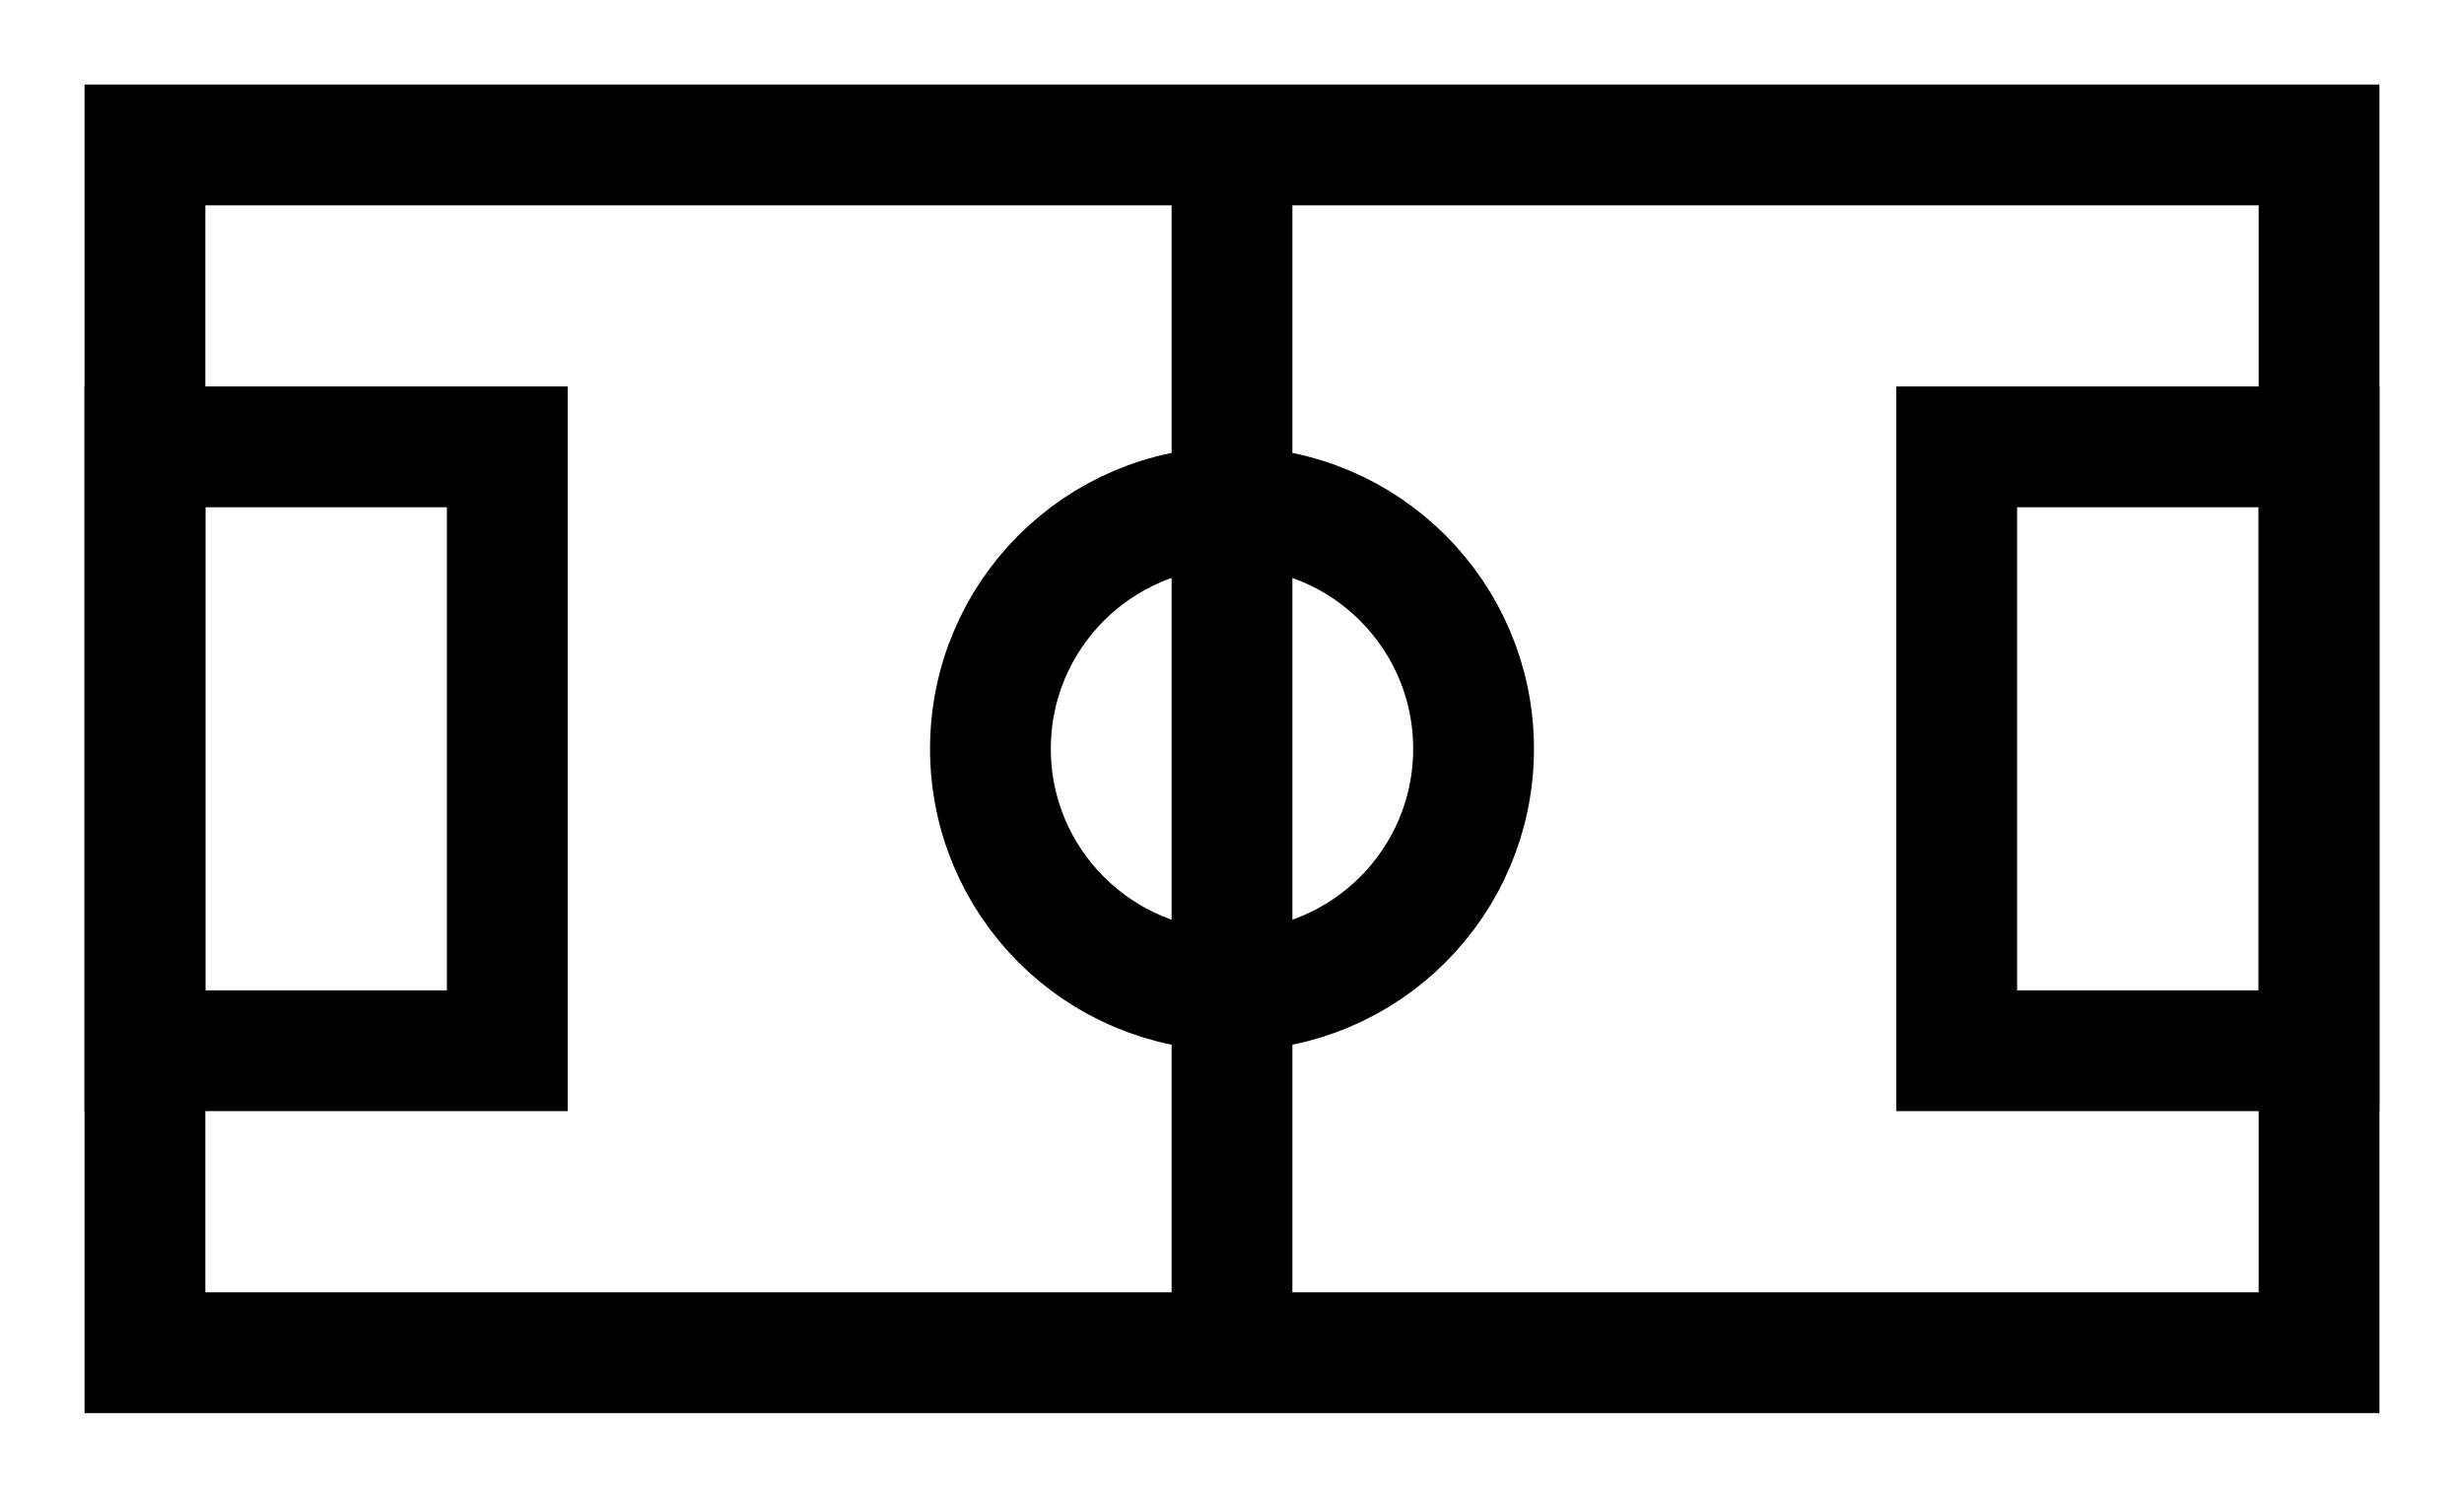 <?xml version="1.0" encoding="utf-8" ?>
<svg baseProfile="full" height="100%" version="1.1" viewBox="52 132 408 248" width="100%" xmlns="http://www.w3.org/2000/svg" xmlns:ev="http://www.w3.org/2001/xml-events" xmlns:xlink="http://www.w3.org/1999/xlink"><defs /><rect fill="none" height="200" stroke="black" stroke-width="20" width="360" x="76" y="156" /><line stroke="black" stroke-width="20" x1="256" x2="256" y1="156" y2="356" /><circle cx="256" cy="256" fill="none" r="40" stroke="black" stroke-width="20" /><rect fill="none" height="100" stroke="black" stroke-width="20" width="60" x="76" y="206" /><rect fill="none" height="100" stroke="black" stroke-width="20" width="60" x="376" y="206" /></svg> 